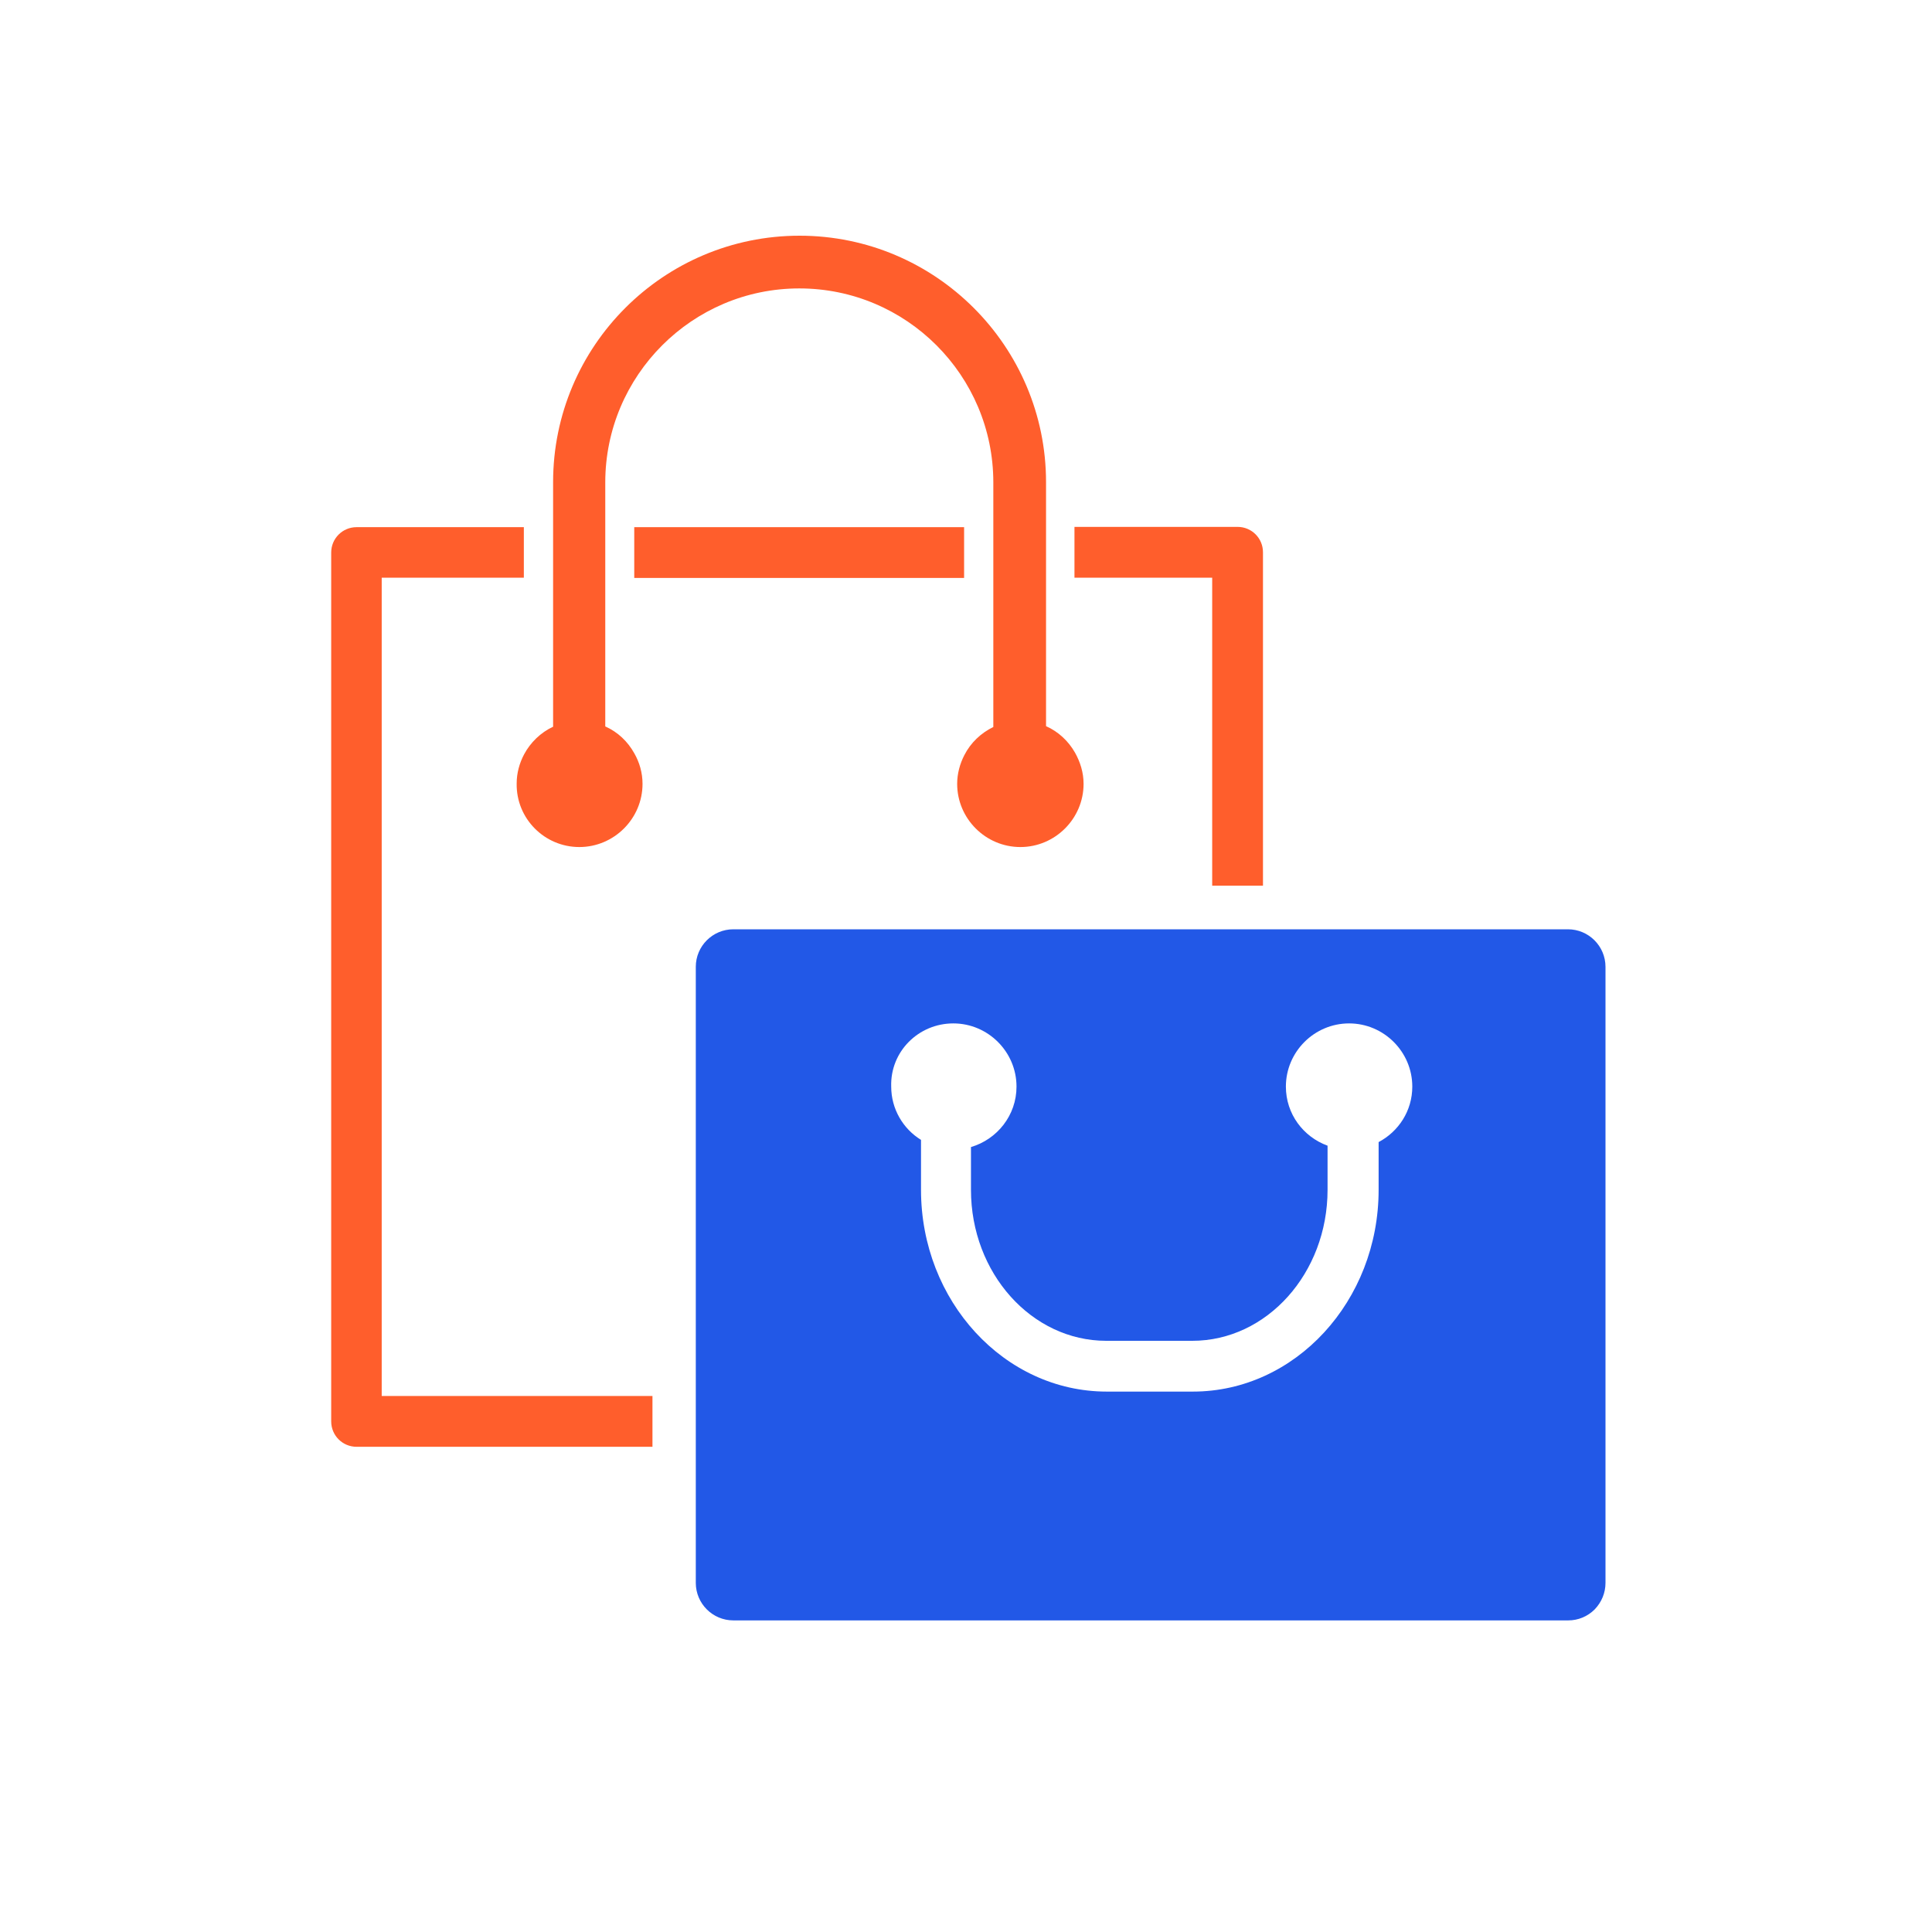 <?xml version="1.0" encoding="UTF-8"?>
<svg xmlns="http://www.w3.org/2000/svg" width="70" height="70" viewBox="0 0 70 70" fill="none">
  <path d="M43.92 20.93V32.09H45.76V20.01C45.76 19.5 45.35 19.09 44.84 19.09H38.93V20.93H43.92Z" fill="#FF5E2C"></path>
  <path d="M13.83 50.57V20.93H18.98V19.1H12.92C12.41 19.1 12 19.51 12 20.02V51.5C12 52.01 12.41 52.42 12.92 52.42H23.64V50.58H13.83V50.57Z" fill="#FF5E2C"></path>
  <path d="M34.931 19.1H22.98V20.94H34.931V19.1Z" fill="#FF5E2C"></path>
  <path d="M20.99 30.69C22.25 30.69 23.28 29.66 23.28 28.4C23.28 28 23.17 27.62 22.98 27.29C22.74 26.86 22.38 26.52 21.93 26.32V17.48C21.93 13.61 25.08 10.45 28.96 10.45C32.84 10.45 35.99 13.6 35.99 17.48V26.34C35.54 26.56 35.17 26.91 34.94 27.36C34.78 27.67 34.68 28.03 34.68 28.4C34.68 29.66 35.71 30.69 36.97 30.69C38.23 30.69 39.26 29.66 39.26 28.4C39.26 27.99 39.14 27.61 38.95 27.27C38.71 26.85 38.35 26.51 37.9 26.31V17.47C37.9 12.55 33.9 8.54 28.97 8.54C24.04 8.54 20.04 12.54 20.04 17.47V26.33C19.59 26.54 19.22 26.9 18.99 27.33C18.82 27.65 18.72 28.01 18.72 28.39C18.7 29.66 19.73 30.69 20.99 30.69Z" fill="#FF5E2C"></path>
  <path d="M56.82 58.71C57.18 58.71 57.52 58.57 57.78 58.31C58.03 58.05 58.17 57.71 58.17 57.35V35.03C58.17 34.28 57.56 33.67 56.81 33.67H26.57C25.82 33.67 25.21 34.28 25.21 35.03V57.35C25.21 58.1 25.82 58.71 26.57 58.71H56.82ZM34.54 37.08C35.8 37.08 36.83 38.11 36.83 39.37C36.83 40.41 36.13 41.28 35.18 41.56V43.11C35.18 46.13 37.38 48.58 40.08 48.58H43.2C45.9 48.58 48.1 46.13 48.1 43.11V41.51C47.22 41.19 46.59 40.36 46.59 39.37C46.59 38.11 47.62 37.08 48.88 37.08C50.14 37.08 51.17 38.11 51.17 39.37C51.17 40.25 50.67 41 49.95 41.38V43.11C49.95 47.14 46.93 50.42 43.22 50.42H40.1C36.39 50.42 33.37 47.14 33.37 43.11V41.3C32.72 40.9 32.29 40.18 32.29 39.37C32.25 38.1 33.28 37.08 34.54 37.08Z" fill="#2258E7"></path>
</svg>
